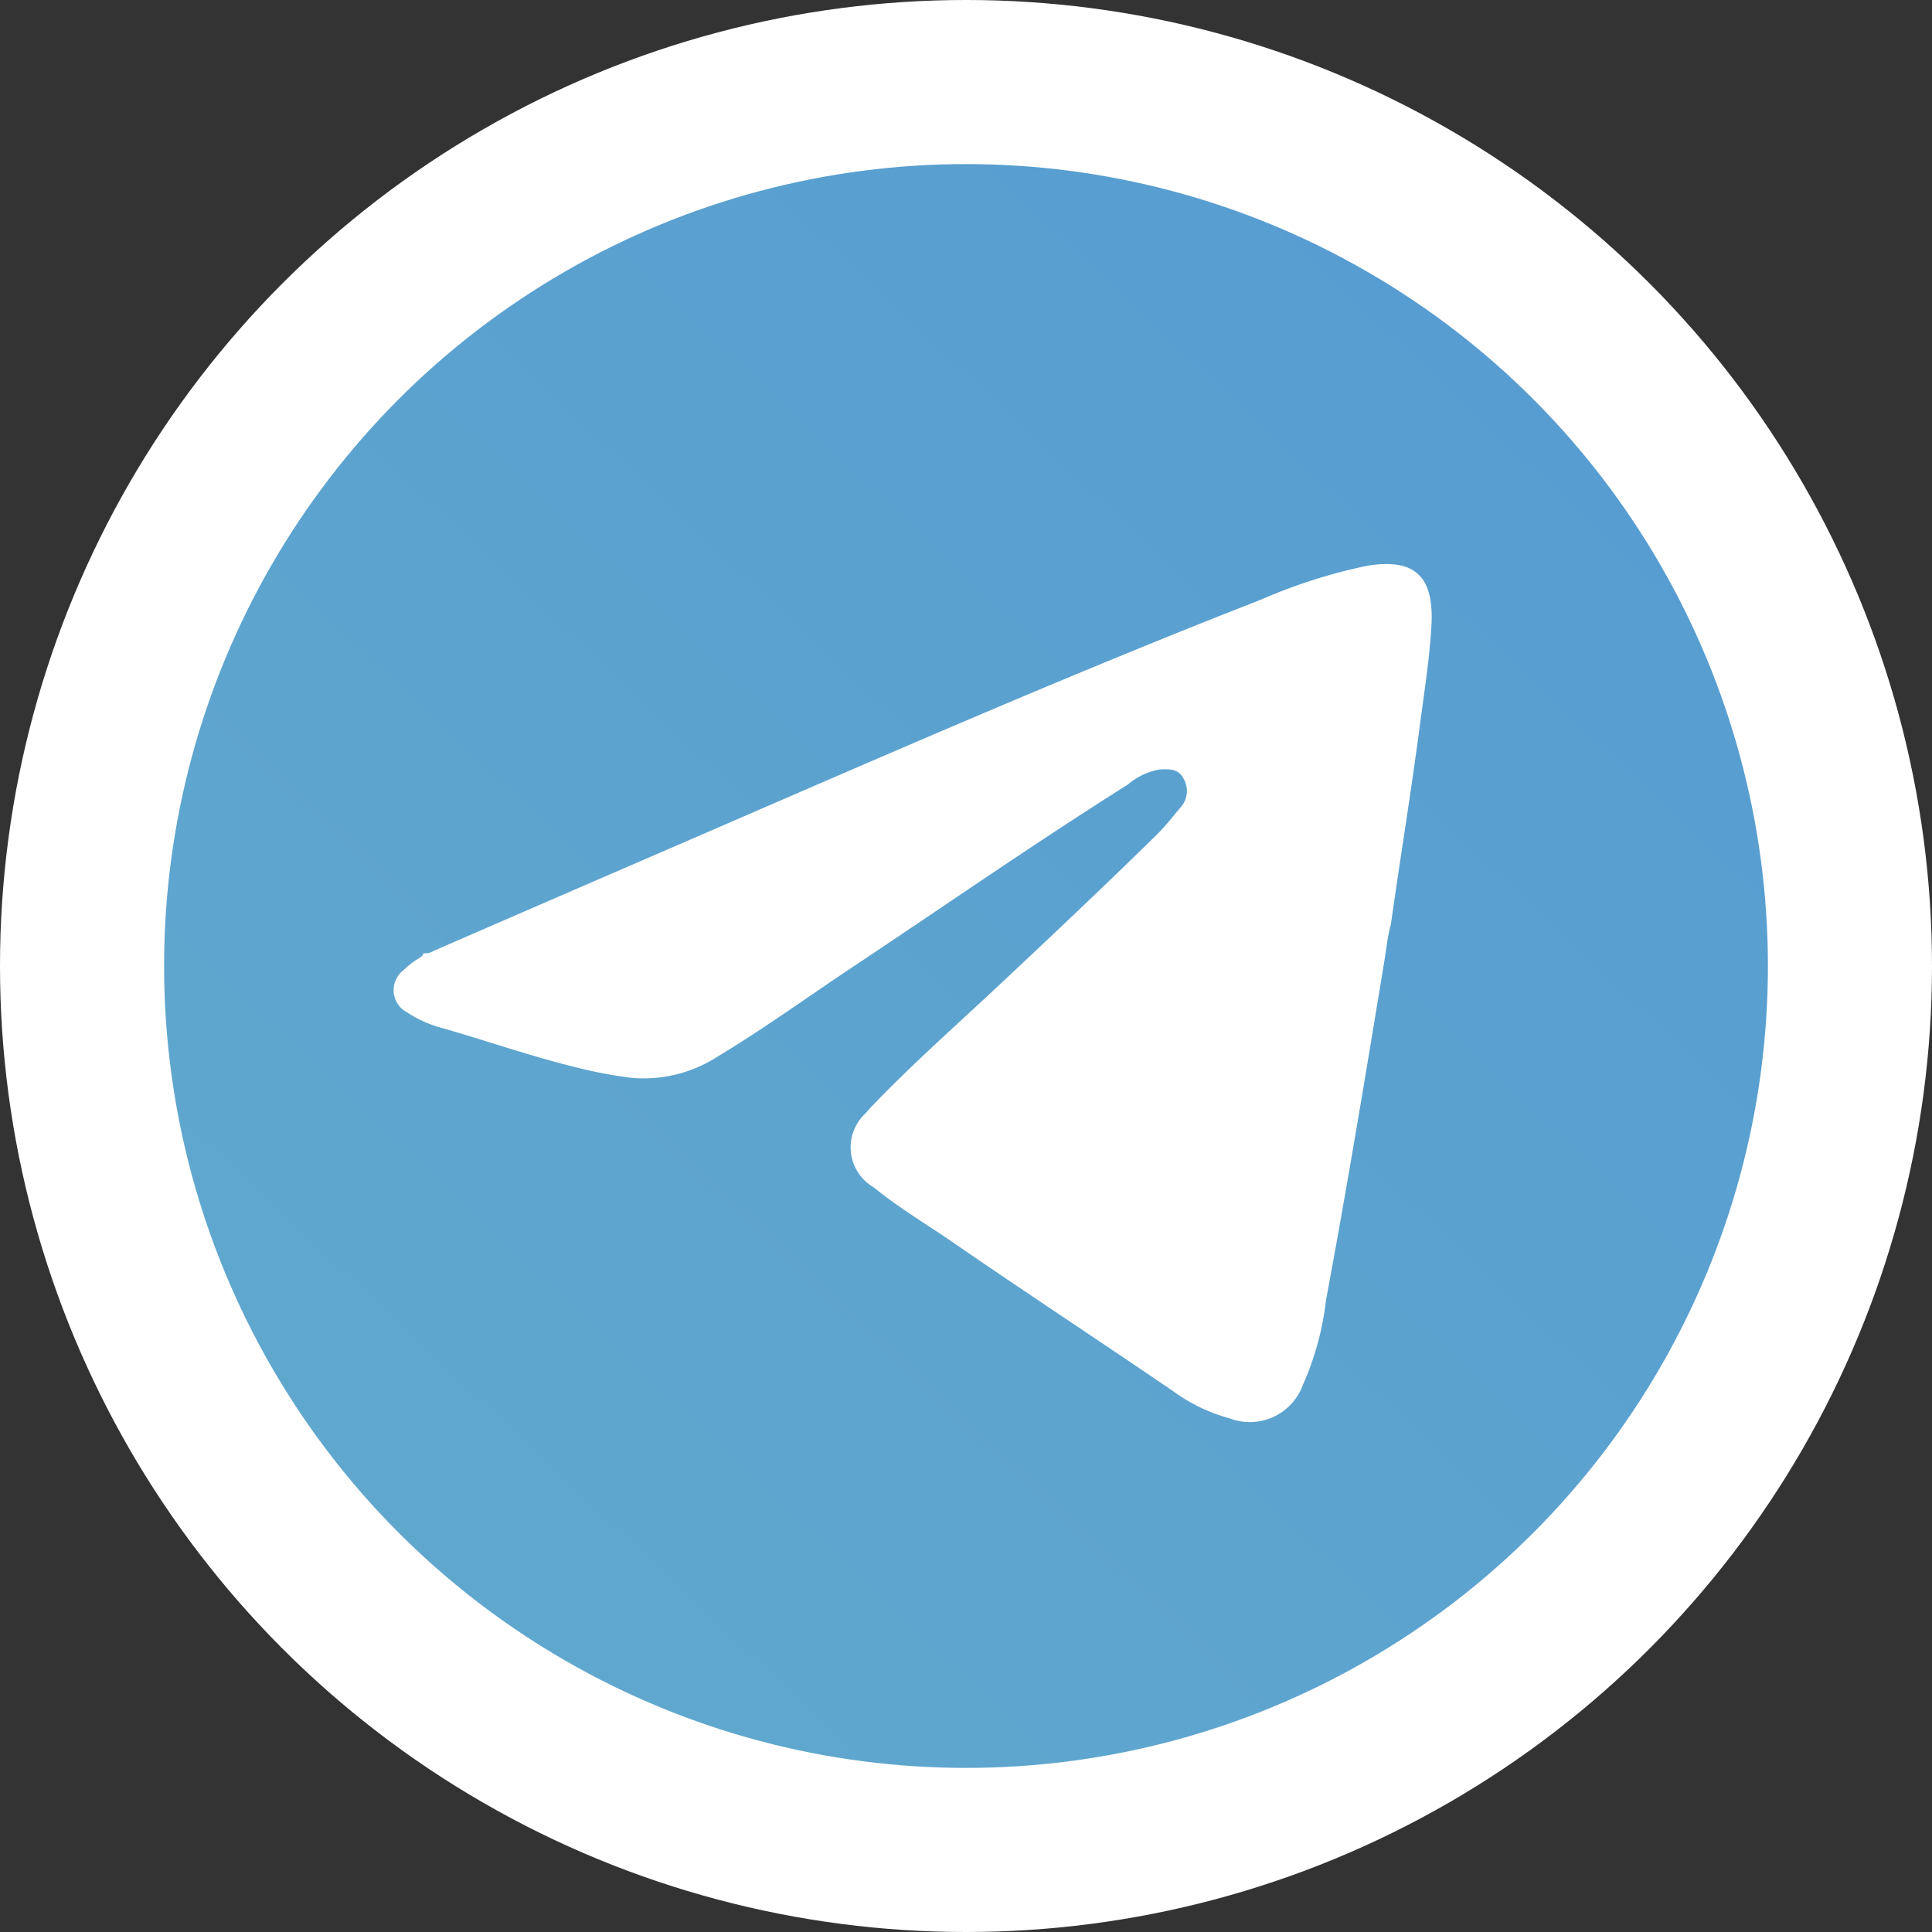 <svg xmlns="http://www.w3.org/2000/svg" xmlns:xlink="http://www.w3.org/1999/xlink" width="44.494" height="44.494" viewBox="0 0 44.494 44.494">
  <rect x="0" y="0" width="44.494" height="44.494" fill="#333333" stroke="none"/>
  <defs>
    <linearGradient id="linear-gradient" x1="-0.421" y1="1.479" x2="1.465" y2="-0.525" gradientUnits="objectBoundingBox">
      <stop offset="0" stop-color="#67b0cc"/>
      <stop offset="1" stop-color="#5094d3"/>
    </linearGradient>
  </defs>
  <g id="Gruppe_148" data-name="Gruppe 148" transform="translate(-902.233 -3972.189)">
    <circle id="Ellipse_39" data-name="Ellipse 39" cx="22.247" cy="22.247" r="22.247" transform="translate(902.233 3972.189)" fill="#fff"/>
    <circle id="Ellipse_40" data-name="Ellipse 40" cx="18.468" cy="18.468" r="18.468" transform="translate(906.012 3975.968)" fill="url(#linear-gradient)"/>
    <path id="Pfad_190" data-name="Pfad 190" d="M934.124,3994.264c-.432,2.63-.867,5.26-1.355,7.88a6.638,6.638,0,0,1-.529,1.936,1.3,1.3,0,0,1-1.684.775,3.939,3.939,0,0,1-1.306-.628c-1.7-1.158-3.419-2.288-5.112-3.454-.6-.41-1.22-.78-1.782-1.238a1.066,1.066,0,0,1-.18-1.715c.045-.056.094-.11.144-.162.944-.986,1.97-1.886,2.963-2.82,1.2-1.124,2.391-2.251,3.564-3.4.207-.2.386-.431.572-.652a.563.563,0,0,0,.071-.665c-.118-.231-.326-.219-.534-.213a1.522,1.522,0,0,0-.748.349c-2.117,1.333-4.172,2.76-6.253,4.146-1.058.7-2.088,1.451-3.177,2.108a3.15,3.15,0,0,1-2.009.5,10.164,10.164,0,0,1-1.248-.236c-1.066-.258-2.1-.625-3.153-.924a2.682,2.682,0,0,1-.759-.347.578.578,0,0,1-.088-.969,2.148,2.148,0,0,1,.368-.284.2.2,0,0,0,.1-.11.347.347,0,0,0,.232-.054q3.027-1.316,6.055-2.625c4.313-1.868,8.618-3.755,13-5.464a12.392,12.392,0,0,1,2.416-.774c1.152-.2,1.569.266,1.507,1.373-.044.772-.166,1.539-.268,2.306-.2,1.525-.45,3.044-.665,4.566v.005a.814.814,0,0,0-.029.114C934.183,3993.812,934.161,3994.039,934.124,3994.264Z" fill="#fff"/>
  </g>
</svg>
